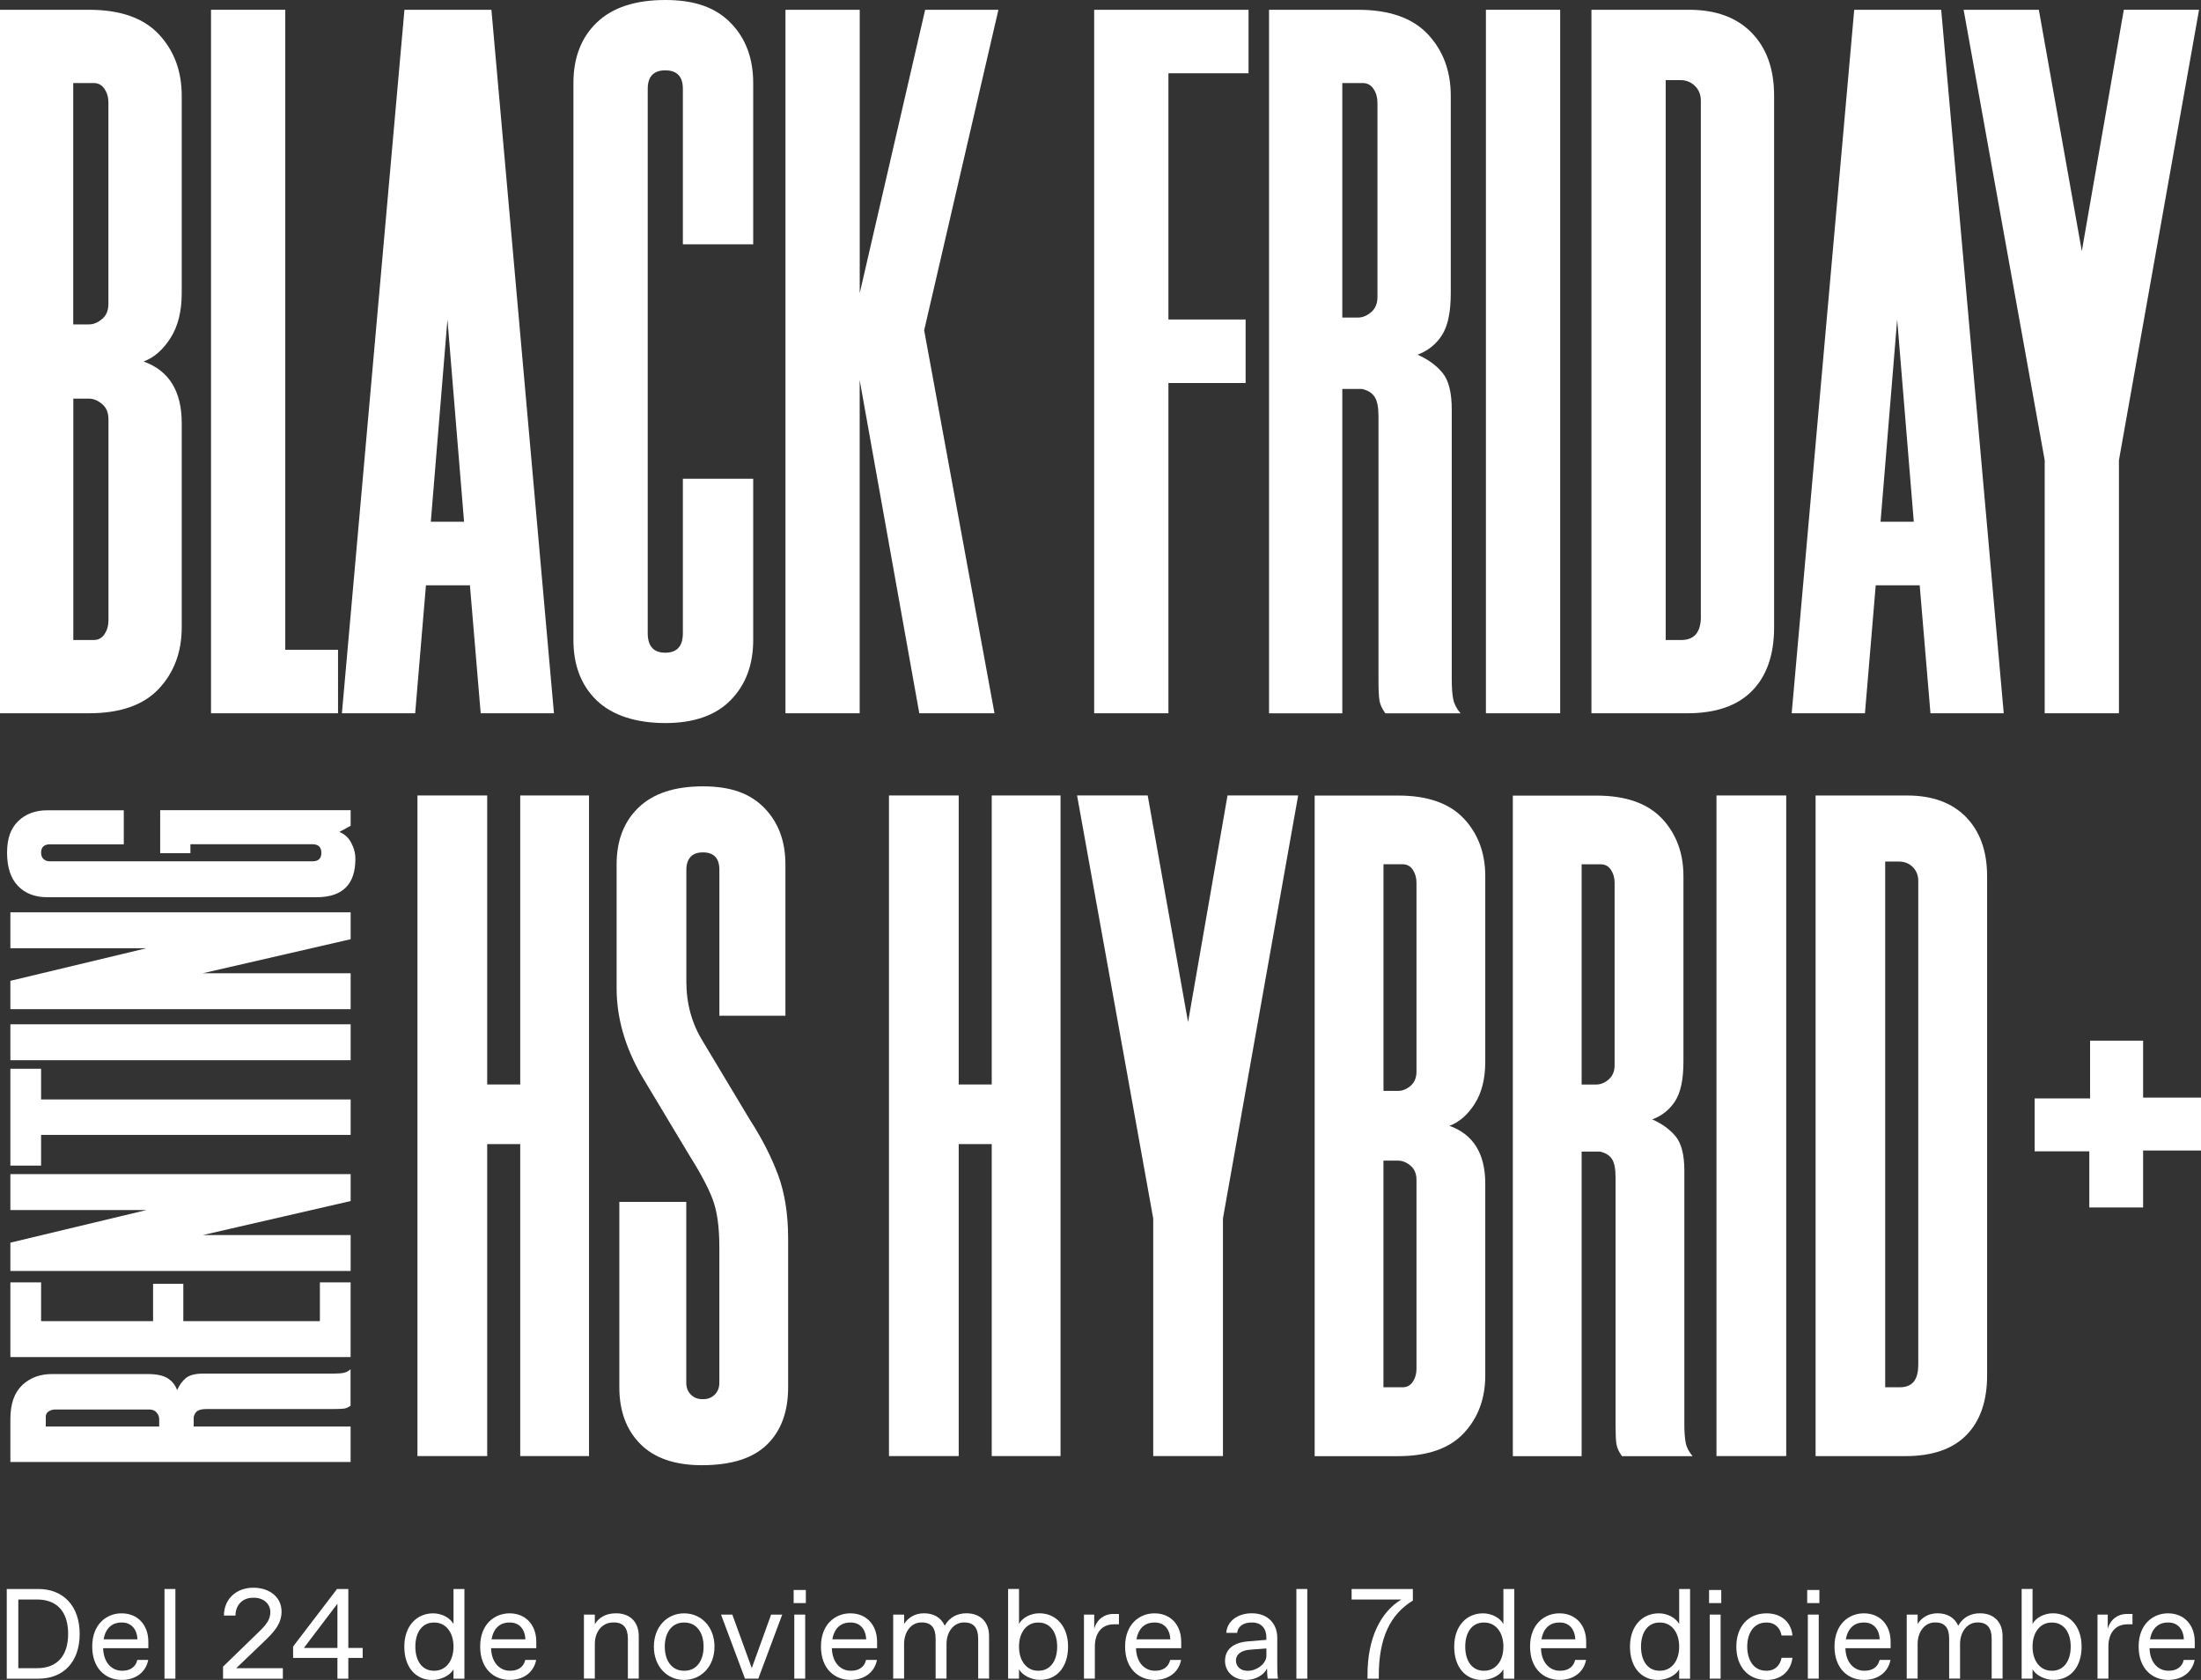 <?xml version="1.0" encoding="UTF-8"?>
<svg id="Capa_2" data-name="Capa 2" xmlns="http://www.w3.org/2000/svg" viewBox="0 0 511 389.98">
  <rect x="0" y="0" width="511" height="389.98" fill="#333333" stroke="none"/>
  <defs>
    <style>
      .cls-1 {
        fill: #fff;
      }
    </style>
  </defs>
  <g id="Capa_3" data-name="Capa 3">
    <g>
      <g>
        <g>
          <path class="cls-1" d="M5.15,321.55c1.83-1.72,4.13-2.58,6.91-2.58h22.16c2.12,0,3.69.33,4.72.99,1.03.66,1.76,1.57,2.19,2.74.51-1.17,1.19-2.1,2.03-2.8.84-.69,2.21-1.04,4.11-1.04h30.28c.95,0,1.7-.05,2.25-.17.55-.11,1.08-.38,1.59-.82v8.45c-.51.37-.99.59-1.43.66-.44.07-1.21.11-2.3.11h-29.62c-1.02,0-1.75.15-2.19.44-.44.29-.73.77-.88,1.43v2.2h36.43v8.23H2.41v-9.98c0-3.51.92-6.13,2.74-7.85ZM36.37,327.91c-.4-.47-.97-.71-1.7-.71H12.83c-.58,0-1.1.15-1.54.44-.44.29-.66.7-.66,1.21v2.3h26.33v-1.76c0-.51-.2-1.01-.6-1.48Z"/>
          <path class="cls-1" d="M2.41,297.69h7.13v9h26v-8.67h7.02v8.67h31.71v-9h7.13v17.34H2.41v-17.34Z"/>
          <path class="cls-1" d="M2.41,288.47l31.6-7.57H2.41v-8.34h79v6.25l-34.34,7.9h34.34v8.34H2.41v-6.58Z"/>
          <path class="cls-1" d="M2.41,248.1h7.13v7.13h71.87v8.23H9.54v7.13H2.41v-22.49Z"/>
          <path class="cls-1" d="M2.41,237.78h79v8.34H2.41v-8.34Z"/>
          <path class="cls-1" d="M2.41,227.69l31.6-7.57H2.41v-8.34h79v6.25l-34.34,7.9h34.34v8.34H2.41v-6.58Z"/>
          <path class="cls-1" d="M74.6,197.95c0-1.32-.69-1.97-2.08-1.97h-28.31v2.08h-7.02v-9.98h44.22v3.62l-2.63,1.43c1.17.44,2.08,1.26,2.74,2.47.66,1.21.99,2.47.99,3.79,0,5.92-3,8.89-9,8.89H10.96c-2.85,0-5.12-.88-6.8-2.63-1.68-1.76-2.52-4.32-2.52-7.68s.86-5.67,2.58-7.35c1.72-1.68,3.97-2.52,6.75-2.52h17.77v7.9H11.62c-1.39,0-2.08.66-2.08,1.97,0,.59.18,1.06.55,1.43.37.37.88.55,1.54.55h60.9c1.39,0,2.08-.66,2.08-1.97Z"/>
        </g>
        <polygon class="cls-1" points="485.25 254.99 485.25 241.58 497.56 241.58 497.56 254.8 511 254.8 511 267.08 497.56 267.08 497.56 280.3 485.07 280.3 485.07 267.27 472.38 267.27 472.38 254.99 485.25 254.99"/>
        <g>
          <path class="cls-1" d="M36.86,7.94c3.55,3.78,5.33,8.54,5.33,14.29v45.82c0,4.23-.87,7.71-2.61,10.43-1.74,2.72-3.82,4.54-6.24,5.44,5.9,2.12,8.85,6.88,8.85,14.29v47.41c0,5.75-1.78,10.51-5.33,14.29-3.55,3.78-8.96,5.67-16.22,5.67H0V2.27h20.64c7.26,0,12.66,1.89,16.22,5.67ZM23.7,74.06c.98-.83,1.47-2,1.47-3.52V23.82c0-1.21-.3-2.27-.91-3.18-.61-.91-1.44-1.36-2.5-1.36h-4.76v56.03h3.63c1.06,0,2.08-.41,3.06-1.25ZM17.01,148.57h4.76c1.06,0,1.89-.45,2.5-1.36.6-.91.91-1.96.91-3.17v-46.73c0-1.51-.49-2.68-1.47-3.52-.99-.83-2.01-1.25-3.06-1.25h-3.63v56.03Z"/>
          <path class="cls-1" d="M66.23,2.27v148.57h12.25v14.74h-29.49V2.27h17.24Z"/>
          <path class="cls-1" d="M79.38,165.58L93.9,2.27h20.19l14.52,163.31h-17.01l-2.5-29.71h-10.21l-2.5,29.71h-17.01ZM107.74,121.12l-3.86-46.95-3.86,46.95h7.71Z"/>
          <path class="cls-1" d="M154.46,151.52c2.72,0,4.08-1.51,4.08-4.54v-35.84h16.33v37.43c0,5.75-1.74,10.4-5.22,13.95-3.48,3.55-8.54,5.33-15.2,5.33s-12.25-1.74-15.88-5.22c-3.63-3.48-5.44-8.17-5.44-14.06V19.28c0-5.9,1.81-10.58,5.44-14.06,3.63-3.48,8.92-5.22,15.88-5.22s11.72,1.78,15.2,5.33c3.48,3.55,5.22,8.21,5.22,13.95v37.43h-16.33V20.64c0-2.87-1.36-4.31-4.08-4.31s-4.08,1.44-4.08,4.31v126.34c0,3.03,1.36,4.54,4.08,4.54Z"/>
          <path class="cls-1" d="M182.36,165.58V2.27h17.24v65.78L214.79,2.27h17.01l-17.24,74.4,16.33,88.91h-17.46l-13.84-77.35v77.35h-17.24Z"/>
          <path class="cls-1" d="M289.87,2.27v14.74h-18.6v57.16h17.92v14.74h-17.92v76.67h-17.24V2.27h35.84Z"/>
          <path class="cls-1" d="M331.49,7.94c3.55,3.78,5.33,8.54,5.33,14.29v45.82c0,4.39-.68,7.64-2.04,9.75-1.36,2.12-3.25,3.63-5.67,4.54,2.42,1.06,4.35,2.46,5.78,4.2,1.44,1.74,2.16,4.58,2.16,8.51v62.6c0,1.97.11,3.52.34,4.65.23,1.13.79,2.23,1.7,3.29h-17.46c-.76-1.05-1.21-2.04-1.36-2.95-.15-.91-.23-2.5-.23-4.76v-61.24c0-2.12-.3-3.63-.91-4.54-.61-.91-1.59-1.51-2.95-1.81h-4.54v75.3h-17.01V2.27h20.64c7.26,0,12.66,1.89,16.22,5.67ZM318.33,72.47c.98-.83,1.47-2,1.47-3.52V23.82c0-1.21-.31-2.27-.91-3.18-.61-.91-1.44-1.36-2.49-1.36h-4.76v54.44h3.63c1.06,0,2.08-.41,3.06-1.25Z"/>
          <path class="cls-1" d="M362.22,2.27v163.31h-17.24V2.27h17.24Z"/>
          <path class="cls-1" d="M406.67,7.6c3.48,3.55,5.22,8.43,5.22,14.63v123.39c0,6.35-1.7,11.27-5.1,14.74-3.4,3.48-8.43,5.22-15.08,5.22h-22.23V2.27h22.68c6.2,0,11.04,1.78,14.52,5.33ZM394.88,143.12V23.36c0-1.36-.45-2.5-1.36-3.4-.91-.91-2.04-1.36-3.4-1.36h-3.4v129.97h3.63c3.02,0,4.54-1.81,4.54-5.44Z"/>
          <path class="cls-1" d="M415.97,165.58L430.49,2.27h20.19l14.52,163.31h-17.01l-2.5-29.71h-10.21l-2.5,29.71h-17.01ZM444.32,121.12l-3.86-46.95-3.86,46.95h7.71Z"/>
          <path class="cls-1" d="M483.33,58.29l9.75-56.03h17.47l-18.6,104.57v58.75h-17.24v-58.75L455.89,2.27h17.46l9.98,56.03Z"/>
        </g>
        <g>
          <path class="cls-1" d="M113.11,184.66v67.09h7.67v-67.09h15.97v153.35h-15.97v-72.42h-7.67v72.42h-16.19v-153.35h16.19Z"/>
          <path class="cls-1" d="M159.33,279.02v41.96c0,1.14.35,2.06,1.07,2.77.71.71,1.63,1.06,2.77,1.06s2.06-.35,2.77-1.06c.71-.71,1.07-1.63,1.07-2.77v-31.52c0-4.69-.53-8.41-1.6-11.18-1.06-2.77-2.95-6.28-5.64-10.54l-10.86-18.1c-3.83-6.67-5.75-13.42-5.75-20.23v-28.76c0-5.54,1.7-9.94,5.11-13.21,3.41-3.26,8.38-4.9,14.91-4.9s11,1.67,14.27,5.01c3.26,3.34,4.9,7.7,4.9,13.1v35.14h-15.33v-33.87c0-2.7-1.28-4.05-3.83-4.05-1.28,0-2.24.36-2.88,1.06-.64.71-.96,1.7-.96,2.98v25.98c0,5.11,1.28,9.73,3.83,13.85l10.86,18.1c2.84,4.4,5.04,8.7,6.6,12.89,1.56,4.19,2.34,9.12,2.34,14.8v34.5c0,5.68-1.63,10.12-4.9,13.31-3.27,3.2-8.31,4.79-15.12,4.79-6.25,0-11.01-1.63-14.27-4.9-3.27-3.27-4.9-7.67-4.9-13.21v-43.02h15.55Z"/>
          <path class="cls-1" d="M222.58,184.66v67.09h7.67v-67.09h15.97v153.35h-15.97v-72.42h-7.67v72.42h-16.19v-153.35h16.19Z"/>
          <path class="cls-1" d="M275.83,237.27l9.16-52.61h16.4l-17.46,98.19v55.16h-16.19v-55.16l-17.68-98.19h16.4l9.37,52.61Z"/>
          <path class="cls-1" d="M339.83,189.99c3.33,3.55,5,8.02,5,13.42v43.03c0,3.98-.82,7.24-2.45,9.8-1.63,2.56-3.59,4.26-5.86,5.11,5.54,1.99,8.31,6.46,8.31,13.42v44.52c0,5.4-1.67,9.87-5,13.42-3.34,3.55-8.41,5.32-15.23,5.32h-19.38v-153.35h19.38c6.82,0,11.89,1.78,15.23,5.32ZM327.48,252.07c.92-.78,1.38-1.88,1.38-3.3v-43.88c0-1.14-.29-2.13-.85-2.98-.57-.85-1.35-1.28-2.34-1.28h-4.47v52.61h3.41c.99,0,1.95-.39,2.88-1.17ZM321.2,322.04h4.47c.99,0,1.77-.43,2.34-1.28.57-.85.85-1.84.85-2.98v-43.88c0-1.42-.46-2.52-1.38-3.3-.93-.78-1.88-1.17-2.88-1.17h-3.41v52.61Z"/>
          <path class="cls-1" d="M385.84,189.99c3.33,3.55,5,8.02,5,13.42v43.03c0,4.12-.64,7.17-1.92,9.16-1.28,1.99-3.05,3.41-5.32,4.26,2.27,1,4.08,2.31,5.43,3.94,1.35,1.63,2.02,4.29,2.02,7.99v58.79c0,1.85.11,3.3.32,4.37s.75,2.1,1.6,3.09h-16.4c-.71-.99-1.14-1.92-1.28-2.77-.14-.85-.21-2.34-.21-4.47v-57.51c0-1.99-.29-3.41-.85-4.26-.57-.85-1.49-1.42-2.77-1.7h-4.26v70.71h-15.97v-153.35h19.38c6.82,0,11.89,1.78,15.23,5.32ZM373.48,250.58c.92-.78,1.38-1.88,1.38-3.3v-42.38c0-1.14-.29-2.13-.85-2.98-.57-.85-1.35-1.28-2.34-1.28h-4.47v51.12h3.41c.99,0,1.95-.39,2.88-1.17Z"/>
          <path class="cls-1" d="M414.7,184.66v153.35h-16.19v-153.35h16.19Z"/>
          <path class="cls-1" d="M456.44,189.67c3.26,3.34,4.9,7.92,4.9,13.74v115.87c0,5.96-1.6,10.58-4.79,13.84-3.2,3.27-7.92,4.9-14.16,4.9h-20.87v-153.35h21.3c5.82,0,10.36,1.67,13.63,5ZM445.36,316.93v-112.46c0-1.28-.43-2.34-1.28-3.19-.85-.85-1.92-1.28-3.2-1.28h-3.2v122.04h3.41c2.84,0,4.26-1.7,4.26-5.11Z"/>
        </g>
      </g>
      <g>
        <path class="cls-1" d="M1.57,368.87h7.35c5.74,0,9.58,3.89,9.58,10.44s-3.84,10.38-9.58,10.38H1.57v-20.82ZM8.62,387.25c4.58,0,7.2-2.8,7.2-7.97s-2.62-7.97-7.2-7.97h-4.37v15.94h4.37Z"/>
        <path class="cls-1" d="M21.41,382.22c0-5.17,3.33-7.7,6.81-7.7,3.81,0,6.22,2.74,6.22,6.6v1.49h-10.5c.12,3.66,2.29,5.23,4.31,5.23h.24c1.64,0,3-.8,3.39-2.5h2.53c-.57,2.97-3.06,4.64-6.13,4.64-3.69,0-6.87-2.59-6.87-7.76ZM31.91,380.55c-.12-2.59-1.64-3.9-3.57-3.9h-.24c-1.67,0-3.54.95-4.04,3.9h7.85Z"/>
        <path class="cls-1" d="M38.19,368.87h2.53v20.82h-2.53v-20.82Z"/>
        <path class="cls-1" d="M65.67,387.25v2.44h-13.89v-2.79l7.29-7.08c1.99-1.96,3.69-3.3,3.69-5.59,0-1.96-1.64-3.33-3.75-3.33h-.3c-2.41,0-4.04,1.72-4.04,4.13h-2.68c.03-3.9,2.91-6.46,6.84-6.46,3.66,0,6.54,2.11,6.54,5.56,0,3.03-2.08,5.03-4.28,7.14l-6.25,5.98h10.83Z"/>
        <path class="cls-1" d="M84.2,382.55v2.32h-3.33v4.82h-2.53v-4.82h-10.29v-2.65l10.2-13.35h2.62v13.68h3.33ZM78.34,382.55v-10.26l-7.79,10.26h7.79Z"/>
        <path class="cls-1" d="M93.87,382.25c0-4.85,2.91-7.73,6.69-7.73,2.02,0,3.93,1.04,4.73,2.47v-8.12h2.53v20.82h-2.53v-2.17c-.8,1.43-2.92,2.47-4.94,2.47-3.78,0-6.48-2.88-6.48-7.73ZM100.89,387.84c2.5,0,4.4-2.14,4.4-5.59s-1.9-5.59-4.4-5.59h-.21c-2.56,0-4.25,2.14-4.25,5.59s1.69,5.59,4.25,5.59h.21Z"/>
        <path class="cls-1" d="M111.48,382.22c0-5.17,3.33-7.7,6.81-7.7,3.81,0,6.22,2.74,6.22,6.6v1.49h-10.5c.12,3.66,2.29,5.23,4.31,5.23h.24c1.64,0,3-.8,3.39-2.5h2.53c-.57,2.97-3.06,4.64-6.13,4.64-3.69,0-6.87-2.59-6.87-7.76ZM121.98,380.55c-.12-2.59-1.63-3.9-3.57-3.9h-.24c-1.67,0-3.54.95-4.04,3.9h7.85Z"/>
        <path class="cls-1" d="M135.57,374.81h2.53v2.23c.86-1.46,2.5-2.53,4.91-2.53,3.27,0,5.29,2.02,5.29,5.29v9.87h-2.53v-9.28c0-2.38-.98-3.75-3.18-3.75h-.24c-2.47,0-4.25,2.05-4.25,5v8.03h-2.53v-14.87Z"/>
        <path class="cls-1" d="M151.81,382.25c0-4.61,3.06-7.73,7.02-7.73s7.05,3.12,7.05,7.73-3.09,7.73-7.05,7.73-7.02-3.12-7.02-7.73ZM158.98,387.84c2.5,0,4.37-2.05,4.37-5.59s-1.87-5.59-4.37-5.59h-.27c-2.5,0-4.37,2.05-4.37,5.59s1.87,5.59,4.37,5.59h.27Z"/>
        <path class="cls-1" d="M181.61,374.81l-5.56,14.87h-3.09l-5.56-14.87h2.62l4.52,12.43,4.49-12.43h2.59Z"/>
        <path class="cls-1" d="M184.26,369.1h2.83v3.04h-2.83v-3.04ZM184.41,374.81h2.53v14.87h-2.53v-14.87Z"/>
        <path class="cls-1" d="M190.6,382.22c0-5.17,3.33-7.7,6.81-7.7,3.81,0,6.22,2.74,6.22,6.6v1.49h-10.5c.12,3.66,2.29,5.23,4.31,5.23h.24c1.64,0,3-.8,3.39-2.5h2.53c-.57,2.97-3.06,4.64-6.13,4.64-3.69,0-6.87-2.59-6.87-7.76ZM201.1,380.55c-.12-2.59-1.63-3.9-3.57-3.9h-.24c-1.67,0-3.54.95-4.04,3.9h7.85Z"/>
        <path class="cls-1" d="M207.38,374.81h2.53v2.17c.89-1.4,2.44-2.47,4.61-2.47s3.93.92,4.82,2.88c1.13-2.05,3.03-2.88,5.03-2.88,3.24,0,5.26,2.02,5.26,5.29v9.87h-2.53v-9.28c0-2.38-.98-3.75-3.15-3.75h-.21c-2.2,0-3.99,2.05-3.99,5v8.03h-2.53v-9.28c0-2.38-.95-3.75-3.12-3.75h-.24c-2.2,0-3.96,2.05-3.96,5v8.03h-2.53v-14.87Z"/>
        <path class="cls-1" d="M236.58,387.51v2.17h-2.53v-20.82h2.53v8.12c.77-1.43,2.68-2.47,4.73-2.47,3.75,0,6.66,2.88,6.66,7.73s-2.71,7.73-6.48,7.73c-2.02,0-4.13-1.04-4.91-2.47ZM241.16,387.84c2.56,0,4.28-2.14,4.28-5.59s-1.72-5.59-4.28-5.59h-.21c-2.47,0-4.37,2.14-4.37,5.59s1.9,5.59,4.37,5.59h.21Z"/>
        <path class="cls-1" d="M251.66,374.81h2.38v3.3c.62-2.26,2.44-3.45,4.4-3.45h1.34v2.41h-1.19c-2.74,0-4.4,1.96-4.4,5.18v7.43h-2.53v-14.87Z"/>
        <path class="cls-1" d="M261.21,382.22c0-5.17,3.33-7.7,6.81-7.7,3.81,0,6.22,2.74,6.22,6.6v1.49h-10.5c.12,3.66,2.29,5.23,4.31,5.23h.24c1.64,0,3-.8,3.39-2.5h2.53c-.57,2.97-3.06,4.64-6.13,4.64-3.69,0-6.87-2.59-6.87-7.76ZM271.71,380.55c-.12-2.59-1.63-3.9-3.57-3.9h-.24c-1.67,0-3.54.95-4.04,3.9h7.85Z"/>
        <path class="cls-1" d="M296.7,389.68h-2.38c-.12-.71-.15-2.02-.15-2.38-.59,1.34-2.47,2.68-4.91,2.68-2.77,0-4.85-1.88-4.85-4.4,0-3.36,2.94-4.37,5.32-4.55l4.28-.36v-.51c0-2.23-1.25-3.51-3.3-3.51h-.21c-1.67,0-3.09.8-3.27,2.41h-2.53c.18-2.71,2.62-4.55,5.92-4.55,3.93,0,5.92,2.62,5.92,5.65v6.24c0,.89,0,2.23.15,3.27ZM294.02,384.33v-1.66l-3.9.3c-1.87.15-3.18,1.04-3.18,2.5,0,1.37,1.1,2.38,2.59,2.38h.27c1.9,0,4.22-1.58,4.22-3.51Z"/>
        <path class="cls-1" d="M300.98,368.87h2.53v20.82h-2.53v-20.82Z"/>
        <path class="cls-1" d="M328.02,368.87v2.68c-5.26,3.24-7.91,8.62-7.91,17.55v.59h-2.62v-.86c0-8.68,3.09-14.63,7.85-17.52h-11.54v-2.44h14.22Z"/>
        <path class="cls-1" d="M337.62,382.25c0-4.85,2.91-7.73,6.69-7.73,2.02,0,3.93,1.04,4.73,2.47v-8.12h2.53v20.82h-2.53v-2.17c-.8,1.43-2.91,2.47-4.94,2.47-3.78,0-6.48-2.88-6.48-7.73ZM344.64,387.84c2.5,0,4.4-2.14,4.4-5.59s-1.9-5.59-4.4-5.59h-.21c-2.56,0-4.25,2.14-4.25,5.59s1.7,5.59,4.25,5.59h.21Z"/>
        <path class="cls-1" d="M355.23,382.22c0-5.17,3.33-7.7,6.81-7.7,3.81,0,6.22,2.74,6.22,6.6v1.49h-10.5c.12,3.66,2.29,5.23,4.31,5.23h.24c1.64,0,3-.8,3.39-2.5h2.53c-.57,2.97-3.06,4.64-6.13,4.64-3.69,0-6.87-2.59-6.87-7.76ZM365.73,380.55c-.12-2.59-1.63-3.9-3.57-3.9h-.24c-1.67,0-3.54.95-4.04,3.9h7.85Z"/>
        <path class="cls-1" d="M378.43,382.25c0-4.85,2.91-7.73,6.69-7.73,2.02,0,3.93,1.04,4.73,2.47v-8.12h2.53v20.82h-2.53v-2.17c-.8,1.43-2.92,2.47-4.94,2.47-3.78,0-6.48-2.88-6.48-7.73ZM385.45,387.84c2.5,0,4.4-2.14,4.4-5.59s-1.9-5.59-4.4-5.59h-.21c-2.56,0-4.25,2.14-4.25,5.59s1.69,5.59,4.25,5.59h.21Z"/>
        <path class="cls-1" d="M396.79,369.1h2.83v3.04h-2.83v-3.04ZM396.94,374.81h2.53v14.87h-2.53v-14.87Z"/>
        <path class="cls-1" d="M403.12,382.25c0-4.37,2.5-7.73,7.02-7.73,3.33,0,5.71,1.96,6.01,5.14h-2.53c-.3-1.75-1.55-3-3.33-3h-.27c-2.97,0-4.37,2.62-4.37,5.59s1.4,5.59,4.37,5.59h.27c1.78,0,3.03-1.28,3.33-3h2.53c-.39,3.15-2.68,5.15-6.01,5.15-4.52,0-7.02-3.36-7.02-7.73Z"/>
        <path class="cls-1" d="M419.57,369.1h2.83v3.04h-2.83v-3.04ZM419.72,374.81h2.53v14.87h-2.53v-14.87Z"/>
        <path class="cls-1" d="M425.91,382.22c0-5.17,3.33-7.7,6.81-7.7,3.81,0,6.22,2.74,6.22,6.6v1.49h-10.5c.12,3.66,2.29,5.23,4.31,5.23h.24c1.64,0,3-.8,3.39-2.5h2.53c-.57,2.97-3.06,4.64-6.13,4.64-3.69,0-6.87-2.59-6.87-7.76ZM436.4,380.55c-.12-2.59-1.64-3.9-3.57-3.9h-.24c-1.67,0-3.54.95-4.04,3.9h7.85Z"/>
        <path class="cls-1" d="M442.68,374.81h2.53v2.17c.89-1.4,2.44-2.47,4.61-2.47s3.93.92,4.82,2.88c1.13-2.05,3.03-2.88,5.03-2.88,3.24,0,5.26,2.02,5.26,5.29v9.87h-2.53v-9.28c0-2.38-.98-3.75-3.15-3.75h-.21c-2.2,0-3.98,2.05-3.98,5v8.03h-2.53v-9.28c0-2.38-.95-3.75-3.12-3.75h-.24c-2.2,0-3.96,2.05-3.96,5v8.03h-2.53v-14.87Z"/>
        <path class="cls-1" d="M471.89,387.51v2.17h-2.53v-20.82h2.53v8.12c.77-1.43,2.68-2.47,4.73-2.47,3.75,0,6.66,2.88,6.66,7.73s-2.71,7.73-6.48,7.73c-2.02,0-4.13-1.04-4.91-2.47ZM476.47,387.84c2.56,0,4.28-2.14,4.28-5.59s-1.73-5.59-4.28-5.59h-.21c-2.47,0-4.37,2.14-4.37,5.59s1.9,5.59,4.37,5.59h.21Z"/>
        <path class="cls-1" d="M486.97,374.81h2.38v3.3c.62-2.26,2.44-3.45,4.4-3.45h1.34v2.41h-1.19c-2.74,0-4.4,1.96-4.4,5.18v7.43h-2.53v-14.87Z"/>
        <path class="cls-1" d="M496.52,382.22c0-5.17,3.33-7.7,6.81-7.7,3.81,0,6.22,2.74,6.22,6.6v1.49h-10.5c.12,3.66,2.29,5.23,4.31,5.23h.24c1.64,0,3-.8,3.39-2.5h2.53c-.57,2.97-3.06,4.64-6.13,4.64-3.69,0-6.87-2.59-6.87-7.76ZM507.02,380.55c-.12-2.59-1.64-3.9-3.57-3.9h-.24c-1.67,0-3.54.95-4.04,3.9h7.85Z"/>
      </g>
    </g>
  </g>
</svg>